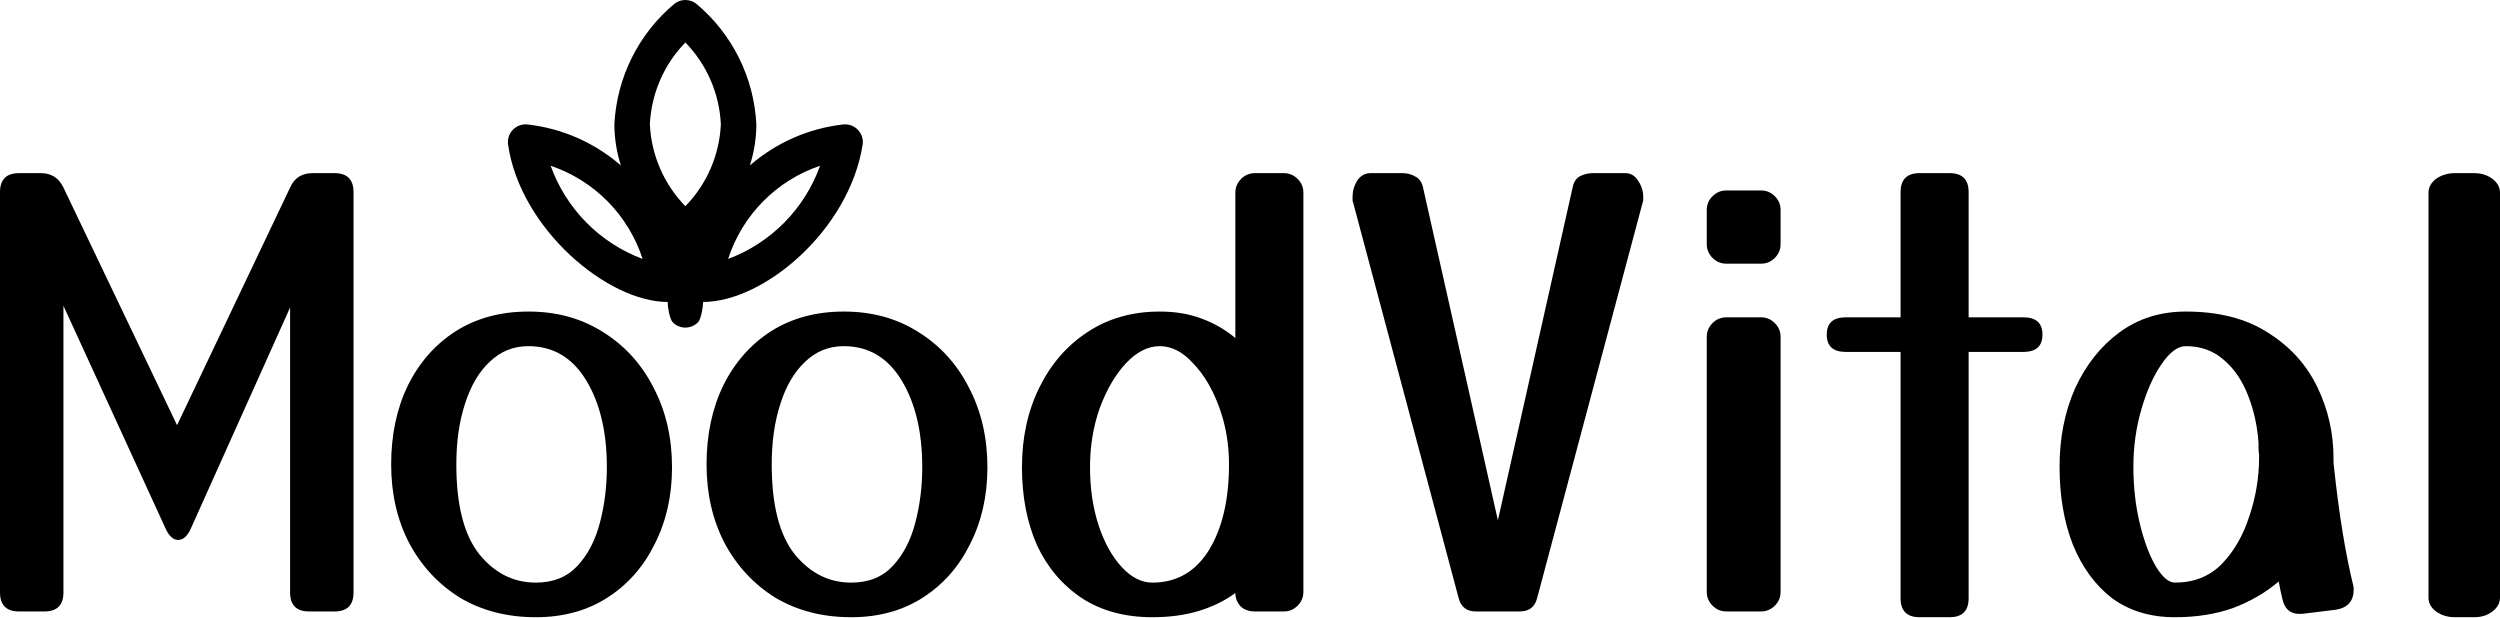 <svg width="934" height="231" viewBox="0 0 934 231" fill="none" xmlns="http://www.w3.org/2000/svg">
<path d="M907.282 72.011C907.282 70 908.216 68.277 910.083 66.84C912.094 65.404 914.464 64.686 917.194 64.686H924.304C927.033 64.686 929.331 65.404 931.199 66.84C933.066 68.277 934 70 934 72.011V223.267C934 225.278 933.066 227.002 931.199 228.439C929.331 229.875 927.033 230.593 924.304 230.593H917.194C914.464 230.593 912.094 229.875 910.083 228.439C908.216 227.002 907.282 225.278 907.282 223.267V72.011Z" fill="black"/>
<path d="M812.545 230.593C803.352 230.593 795.523 228.223 789.059 223.482C782.739 218.599 777.855 211.919 774.408 203.444C771.104 194.969 769.452 185.273 769.452 174.356C769.452 163.583 771.391 153.816 775.27 145.053C779.292 136.291 784.822 129.324 791.86 124.153C798.899 118.982 807.158 116.396 816.639 116.396C828.992 116.396 839.263 119.054 847.45 124.369C855.638 129.54 861.743 136.291 865.765 144.622C869.787 152.954 871.798 161.788 871.798 171.124C871.798 171.699 871.798 172.274 871.798 172.848C872.803 182.472 873.952 191.235 875.245 199.135C876.538 206.892 877.831 213.356 879.124 218.527C879.267 218.958 879.339 219.532 879.339 220.25C879.339 224.56 877.113 227.073 872.66 227.792L860.378 229.3C856.356 229.731 853.842 228.079 852.837 224.344C852.262 222.046 851.76 219.676 851.329 217.234C846.445 221.4 840.771 224.703 834.307 227.145C827.843 229.444 820.589 230.593 812.545 230.593ZM812.545 217.665C819.584 217.665 825.401 215.367 829.998 210.77C834.594 206.03 838.042 200.069 840.34 192.886C842.782 185.704 844.003 178.307 844.003 170.694C844.003 170.55 844.003 170.263 844.003 169.832C843.859 169.113 843.787 168.323 843.787 167.462C843.787 166.743 843.787 166.097 843.787 165.522C843.356 159.202 842.064 153.313 839.909 147.854C837.754 142.252 834.738 137.799 830.86 134.496C826.981 131.048 822.241 129.324 816.639 129.324C813.622 129.324 810.606 131.551 807.589 136.004C804.573 140.313 802.059 145.915 800.048 152.81C798.037 159.705 797.032 166.887 797.032 174.356C797.032 181.826 797.822 188.864 799.402 195.472C800.982 202.08 802.993 207.466 805.435 211.632C807.877 215.654 810.247 217.665 812.545 217.665Z" fill="black"/>
<path d="M735.48 223.483C735.48 228.223 733.11 230.593 728.37 230.593H717.165C712.425 230.593 710.055 228.223 710.055 223.483V131.48H689.586C684.846 131.48 682.476 129.325 682.476 125.016C682.476 120.706 684.846 118.552 689.586 118.552H710.055V71.796C710.055 67.056 712.425 64.686 717.165 64.686H728.37C733.11 64.686 735.48 67.056 735.48 71.796V118.552H755.949C760.689 118.552 763.059 120.706 763.059 125.016C763.059 129.325 760.689 131.48 755.949 131.48H735.48V223.483Z" fill="black"/>
<path d="M665.228 91.187C665.228 93.198 664.51 94.921 663.073 96.358C661.637 97.794 659.913 98.512 657.902 98.512H644.974C642.963 98.512 641.24 97.794 639.803 96.358C638.367 94.921 637.648 93.198 637.648 91.187V78.474C637.648 76.463 638.367 74.74 639.803 73.303C641.24 71.867 642.963 71.148 644.974 71.148H657.902C659.913 71.148 661.637 71.867 663.073 73.303C664.51 74.74 665.228 76.463 665.228 78.474V91.187ZM665.228 221.112C665.228 223.123 664.51 224.846 663.073 226.283C661.637 227.719 659.913 228.438 657.902 228.438H644.974C642.963 228.438 641.24 227.719 639.803 226.283C638.367 224.846 637.648 223.123 637.648 221.112V125.876C637.648 123.865 638.367 122.142 639.803 120.705C641.24 119.269 642.963 118.551 644.974 118.551H657.902C659.913 118.551 661.637 119.269 663.073 120.705C664.51 122.142 665.228 123.865 665.228 125.876V221.112Z" fill="black"/>
<path d="M587.622 69.641C588.053 67.774 588.987 66.481 590.423 65.763C591.859 65.045 593.439 64.686 595.163 64.686H607.229C609.24 64.686 610.82 65.619 611.969 67.487C613.262 69.354 613.909 71.365 613.909 73.52C613.909 73.807 613.909 74.166 613.909 74.597C613.909 75.028 613.837 75.387 613.693 75.674L574.263 223.483C573.401 226.787 571.247 228.439 567.799 228.439H551.424C547.976 228.439 545.822 226.787 544.96 223.483L505.53 75.674C505.386 75.387 505.314 75.028 505.314 74.597C505.314 74.166 505.314 73.807 505.314 73.52C505.314 71.365 505.889 69.354 507.038 67.487C508.331 65.619 509.983 64.686 511.994 64.686H524.06C525.784 64.686 527.364 65.117 528.8 65.978C530.237 66.697 531.17 67.989 531.601 69.857L559.611 194.395L587.622 69.641Z" fill="black"/>
<path d="M486.948 221.113C486.948 223.124 486.23 224.848 484.794 226.284C483.357 227.72 481.634 228.439 479.623 228.439H468.849C466.551 228.439 464.756 227.792 463.463 226.499C462.17 225.063 461.524 223.411 461.524 221.544C457.645 224.417 453.12 226.643 447.949 228.223C442.778 229.803 436.961 230.593 430.497 230.593C420.298 230.593 411.536 228.223 404.21 223.483C396.884 218.599 391.282 211.991 387.404 203.66C383.669 195.185 381.802 185.489 381.802 174.572C381.802 163.512 383.956 153.601 388.266 144.838C392.575 136.076 398.536 129.181 406.149 124.154C413.906 118.983 422.955 116.397 433.298 116.397C439.044 116.397 444.215 117.259 448.811 118.983C453.551 120.706 457.789 123.148 461.524 126.308V72.011C461.524 70 462.242 68.277 463.678 66.84C465.115 65.404 466.838 64.686 468.849 64.686H479.623C481.634 64.686 483.357 65.404 484.794 66.84C486.23 68.277 486.948 70 486.948 72.011V221.113ZM433.298 129.325C428.845 129.325 424.607 131.48 420.585 135.789C416.707 139.954 413.475 145.485 410.889 152.38C408.448 159.274 407.227 166.672 407.227 174.572C407.227 182.473 408.304 189.727 410.459 196.334C412.613 202.798 415.486 207.969 419.077 211.848C422.668 215.726 426.475 217.665 430.497 217.665C439.546 217.665 446.585 213.643 451.612 205.599C456.64 197.412 459.154 186.71 459.154 173.495C459.154 165.882 457.933 158.772 455.491 152.164C453.049 145.413 449.817 139.954 445.795 135.789C441.916 131.48 437.751 129.325 433.298 129.325Z" fill="black"/>
<path d="M315.25 116.396C325.88 116.396 335.217 118.982 343.261 124.153C351.305 129.181 357.553 136.076 362.006 144.838C366.603 153.6 368.901 163.511 368.901 174.572C368.901 185.201 366.746 194.754 362.437 203.229C358.271 211.704 352.382 218.383 344.769 223.267C337.156 228.151 328.25 230.593 318.051 230.593C307.278 230.593 297.798 228.151 289.61 223.267C281.566 218.239 275.246 211.416 270.649 202.798C266.196 194.179 263.97 184.411 263.97 173.495C263.97 162.434 266.053 152.595 270.218 143.976C274.527 135.357 280.489 128.606 288.102 123.722C295.858 118.838 304.908 116.396 315.25 116.396ZM315.25 129.324C309.648 129.324 304.836 131.264 300.814 135.142C296.792 138.877 293.704 144.12 291.549 150.871C289.395 157.478 288.317 165.02 288.317 173.495C288.317 188.721 291.19 199.925 296.936 207.107C302.682 214.146 309.72 217.665 318.051 217.665C324.515 217.665 329.686 215.582 333.565 211.416C337.443 207.251 340.244 201.864 341.968 195.257C343.692 188.649 344.553 181.754 344.553 174.572C344.553 161.357 341.968 150.512 336.797 142.037C331.626 133.562 324.443 129.324 315.25 129.324Z" fill="black"/>
<path d="M197.418 116.396C208.048 116.396 217.385 118.982 225.429 124.153C233.473 129.181 239.721 136.076 244.174 144.838C248.771 153.6 251.069 163.511 251.069 174.572C251.069 185.201 248.914 194.754 244.605 203.229C240.439 211.704 234.55 218.383 226.937 223.267C219.324 228.151 210.418 230.593 200.219 230.593C189.446 230.593 179.966 228.151 171.778 223.267C163.734 218.239 157.414 211.416 152.817 202.798C148.364 194.179 146.138 184.411 146.138 173.495C146.138 162.434 148.221 152.595 152.386 143.976C156.695 135.357 162.657 128.606 170.27 123.722C178.026 118.838 187.076 116.396 197.418 116.396ZM197.418 129.324C191.816 129.324 187.004 131.264 182.982 135.142C178.96 138.877 175.872 144.12 173.717 150.871C171.563 157.478 170.485 165.02 170.485 173.495C170.485 188.721 173.358 199.925 179.104 207.107C184.849 214.146 191.888 217.665 200.219 217.665C206.683 217.665 211.854 215.582 215.733 211.416C219.611 207.251 222.412 201.864 224.136 195.257C225.86 188.649 226.721 181.754 226.721 174.572C226.721 161.357 224.136 150.512 218.965 142.037C213.794 133.562 206.611 129.324 197.418 129.324Z" fill="black"/>
<path d="M71.319 197.412C70.026 200.285 68.446 201.721 66.579 201.721C64.711 201.721 63.131 200.285 61.838 197.412L23.701 114.242V221.328C23.701 226.068 21.331 228.439 16.591 228.439H7.11C2.37 228.439 0 226.068 0 221.328V71.796C0 67.056 2.37 64.686 7.11 64.686H15.298C19.176 64.686 21.977 66.481 23.701 70.072L66.148 158.844L108.379 70.072C109.959 66.481 112.76 64.686 116.782 64.686H124.969C129.71 64.686 132.08 67.056 132.08 71.796V221.328C132.08 226.068 129.71 228.439 124.969 228.439H115.489C110.749 228.439 108.379 226.068 108.379 221.328V114.889L71.319 197.412Z" fill="black"/>
<path d="M314.867 46.513C302.017 47.992 289.915 53.326 280.149 61.815C281.739 56.849 282.557 51.668 282.576 46.453C282.143 37.815 279.932 29.359 276.082 21.616C272.231 13.873 266.823 7.009 260.197 1.456C259.021 0.513 257.56 0 256.053 0C254.547 0 253.085 0.513 251.909 1.456C245.284 7.009 239.876 13.873 236.025 21.616C232.174 29.359 229.963 37.815 229.531 46.453C229.55 51.668 230.368 56.849 231.957 61.815C222.191 53.328 210.089 47.993 197.239 46.513C196.222 46.379 195.187 46.484 194.217 46.819C193.246 47.154 192.367 47.709 191.648 48.442C190.929 49.175 190.389 50.064 190.072 51.041C189.755 52.018 189.668 53.055 189.82 54.071C194.388 85.412 226.878 112.811 249.423 112.811V112.745C249.423 114.505 250.121 119.2 251.365 120.445C252.608 121.689 254.295 122.388 256.053 122.388C257.812 122.388 259.498 121.689 260.742 120.445C261.985 119.2 262.684 114.505 262.684 112.745V112.811C285.354 112.811 317.175 86.076 322.287 54.071C322.438 53.055 322.352 52.018 322.035 51.041C321.717 50.064 321.178 49.175 320.459 48.442C319.739 47.709 318.86 47.154 317.89 46.819C316.92 46.484 315.885 46.379 314.867 46.513ZM256.053 15.869C264.064 24.096 268.782 34.978 269.315 46.453C268.78 57.93 264.063 68.813 256.053 77.044C248.044 68.813 243.326 57.93 242.792 46.453C243.325 34.978 248.043 24.096 256.053 15.869ZM205.713 61.915C213.758 64.637 221.055 69.203 227.022 75.25C232.989 81.296 237.46 88.655 240.08 96.739C232.167 93.783 224.993 89.136 219.058 83.121C213.122 77.107 208.568 69.87 205.713 61.915ZM272.02 96.739C274.641 88.656 279.113 81.298 285.08 75.251C291.047 69.205 298.343 64.638 306.387 61.915C303.531 69.869 298.978 77.105 293.044 83.119C287.11 89.133 279.938 93.781 272.027 96.739H272.02Z" fill="black"/>
</svg>
